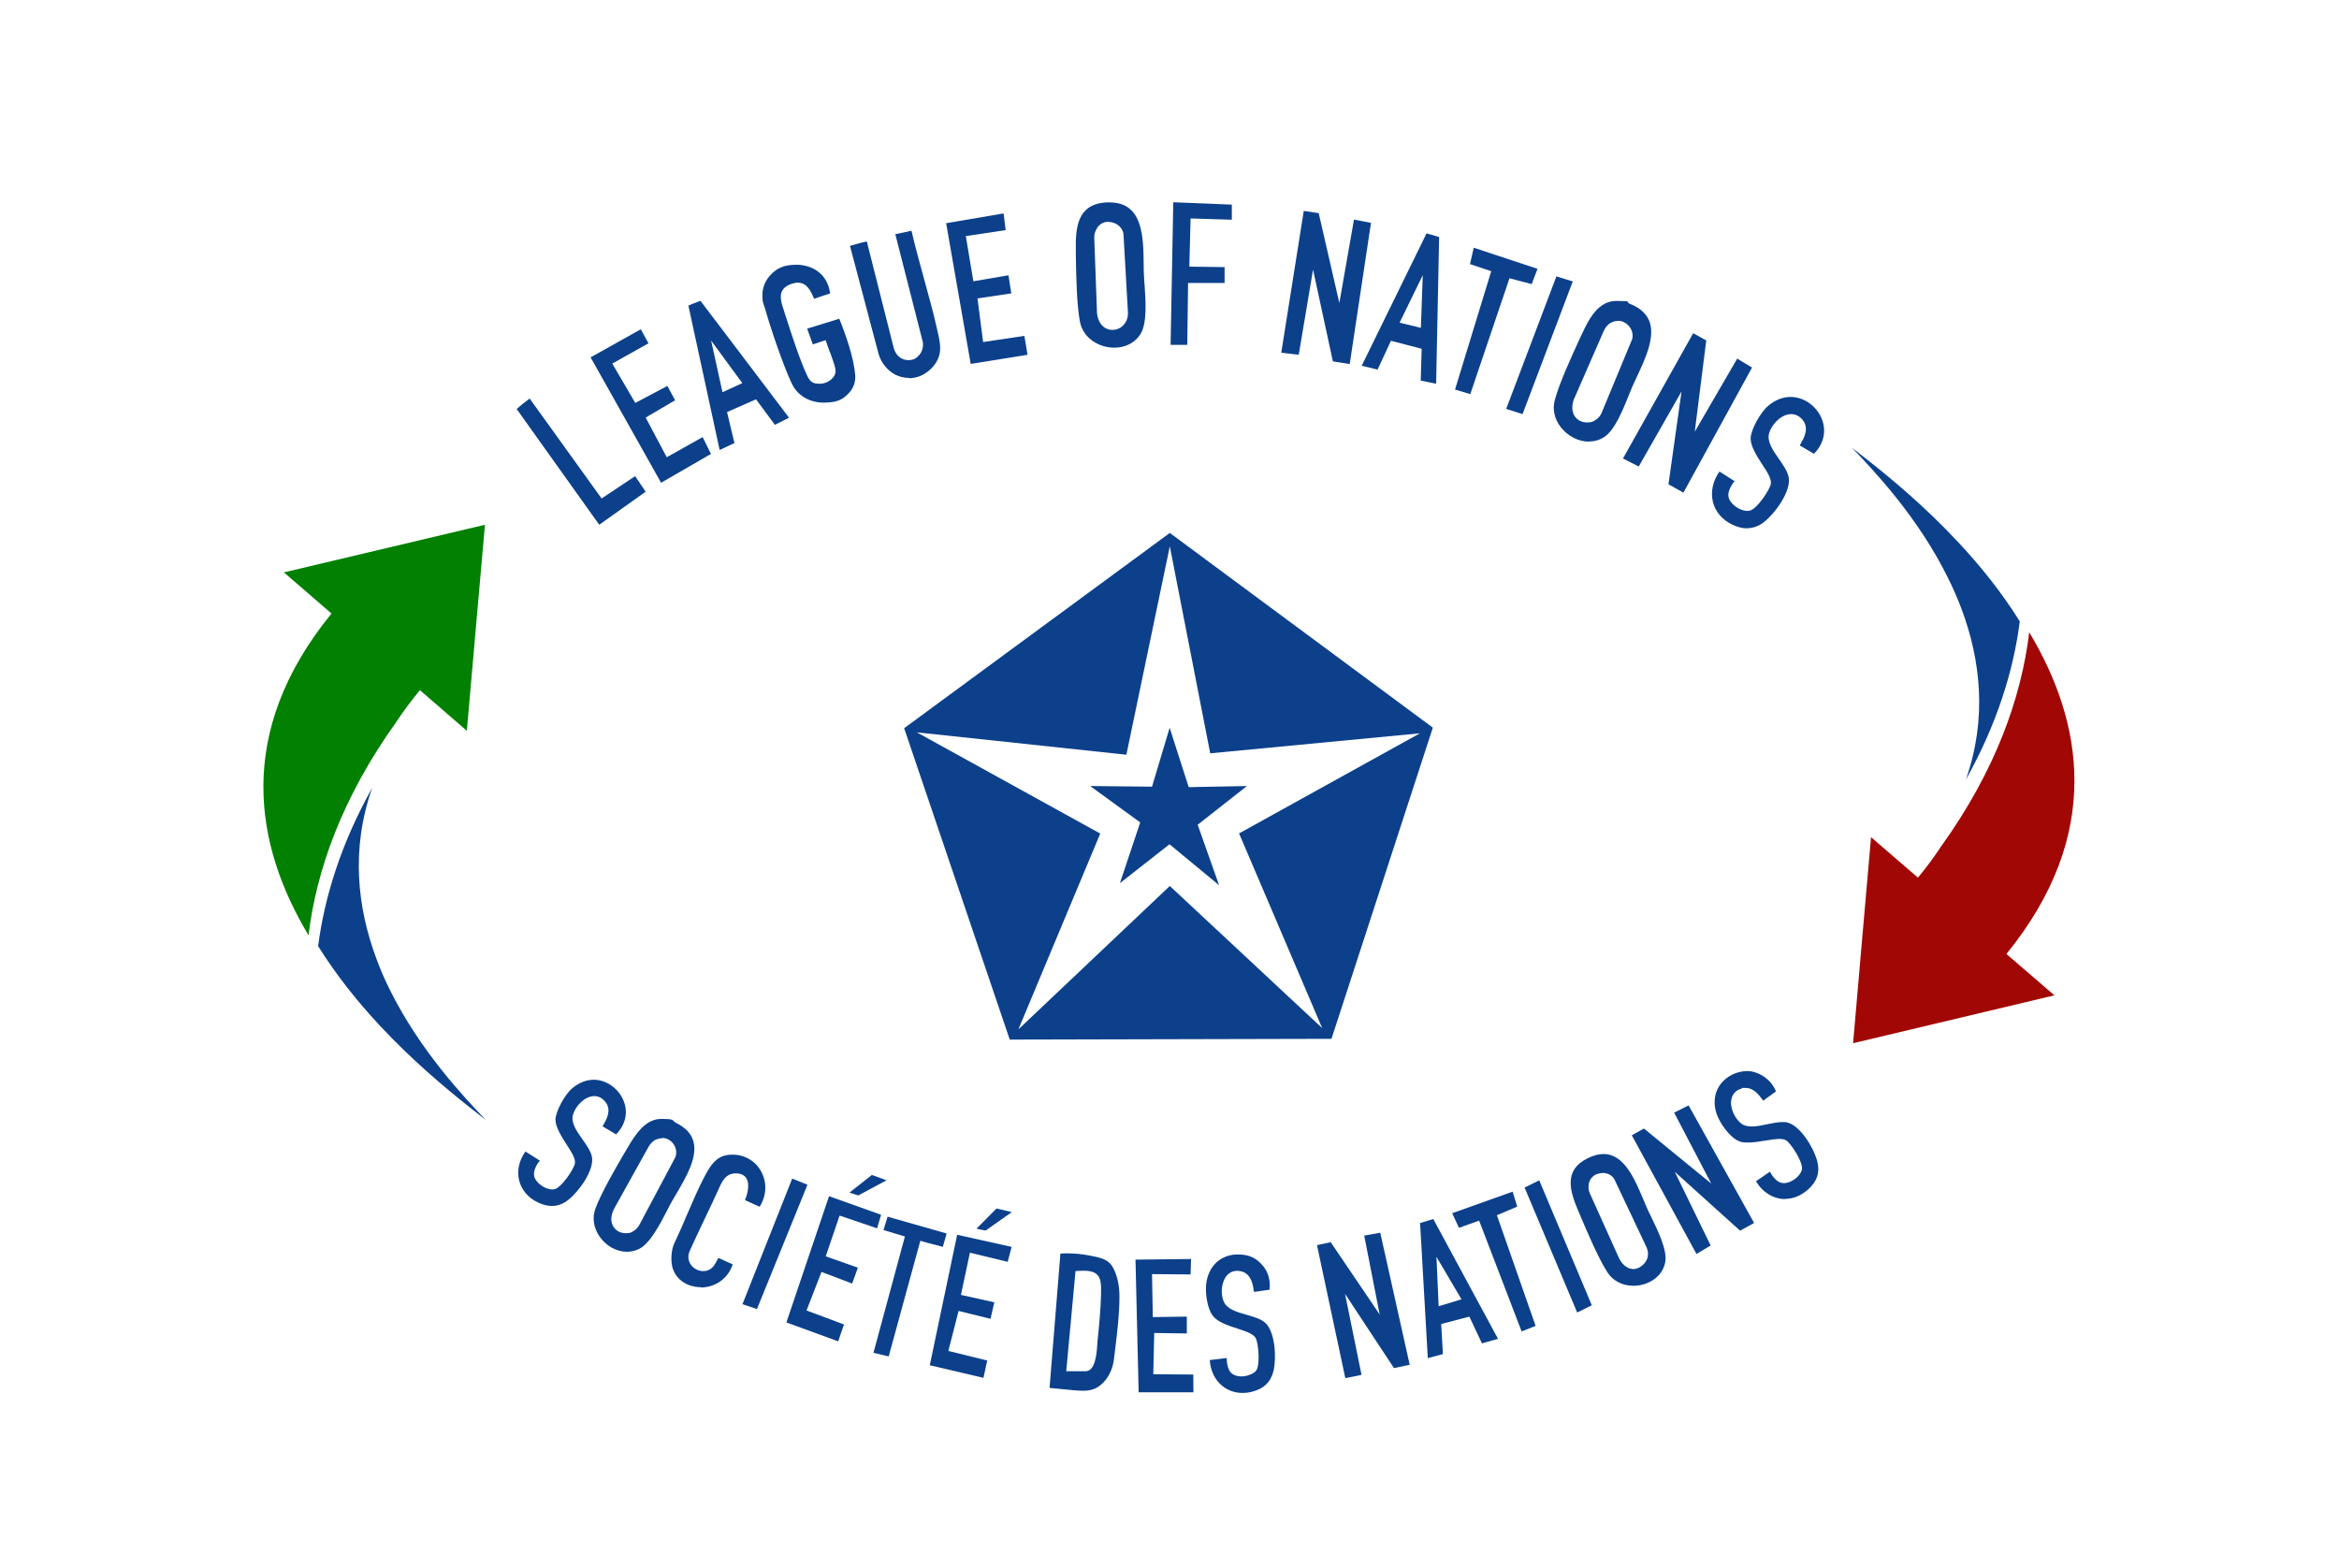 <svg id="Layer_1" xmlns="http://www.w3.org/2000/svg" version="1.1" xmlns:xlink="http://www.w3.org/1999/xlink" viewBox="0 0 1486 996">
  
  <defs>
    <style>
      .st0 {
        fill: #018001;
      }

      .st1 {
        clip-path: url(#clippath-6);
      }

      .st2 {
        clip-path: url(#clippath-7);
      }

      .st3 {
        clip-path: url(#clippath-4);
      }

      .st4 {
        fill: #a10704;
      }

      .st5 {
        fill: #0c408b;
      }

      .st6 {
        clip-path: url(#clippath-9);
      }

      .st7 {
        clip-path: url(#clippath-10);
      }

      .st8 {
        clip-path: url(#clippath-11);
      }

      .st9 {
        fill: none;
      }

      .st10 {
        clip-path: url(#clippath-1);
      }

      .st11 {
        clip-path: url(#clippath-5);
      }

      .st12 {
        clip-path: url(#clippath-8);
      }

      .st13 {
        clip-path: url(#clippath-3);
      }

      .st14 {
        clip-path: url(#clippath-2);
      }

      .st15 {
        clip-path: url(#clippath);
      }
    </style>
    <clipPath id="clippath">
      <rect class="st9" x="166.7" y="332" width="142.7" height="262.7"></rect>
    </clipPath>
    <clipPath id="clippath-1">
      <rect class="st9" x="134.8" y="335.5" width="287.9" height="324.9" transform="translate(-280.3 383.2) rotate(-49.2)"></rect>
    </clipPath>
    <clipPath id="clippath-2">
      <rect class="st9" x="134.7" y="335.6" width="287.9" height="324.9" transform="translate(-280.3 383.2) rotate(-49.2)"></rect>
    </clipPath>
    <clipPath id="clippath-3">
      <rect class="st9" x="201.3" y="500" width="108" height="212"></rect>
    </clipPath>
    <clipPath id="clippath-4">
      <rect class="st9" x="134.8" y="335.5" width="287.9" height="324.9" transform="translate(-280.3 383.2) rotate(-49.2)"></rect>
    </clipPath>
    <clipPath id="clippath-5">
      <rect class="st9" x="134.7" y="335.6" width="287.9" height="324.9" transform="translate(-280.3 383.2) rotate(-49.2)"></rect>
    </clipPath>
    <clipPath id="clippath-6">
      <rect class="st9" x="1176" y="401.3" width="142.7" height="262.7"></rect>
    </clipPath>
    <clipPath id="clippath-7">
      <rect class="st9" x="1062.7" y="335.5" width="287.9" height="324.9" transform="translate(41.2 1085.9) rotate(-49.2)"></rect>
    </clipPath>
    <clipPath id="clippath-8">
      <rect class="st9" x="1062.8" y="335.6" width="287.9" height="324.9" transform="translate(41.2 1086) rotate(-49.2)"></rect>
    </clipPath>
    <clipPath id="clippath-9">
      <rect class="st9" x="1176" y="284" width="108" height="212"></rect>
    </clipPath>
    <clipPath id="clippath-10">
      <rect class="st9" x="1062.7" y="335.5" width="287.9" height="324.9" transform="translate(41.2 1085.9) rotate(-49.2)"></rect>
    </clipPath>
    <clipPath id="clippath-11">
      <rect class="st9" x="1062.8" y="335.6" width="287.9" height="324.9" transform="translate(41.2 1086) rotate(-49.2)"></rect>
    </clipPath>
  </defs>
  <rect class="st9" y=".2" width="1485.3" height="995.6"></rect>
  <g class="st15">
    <g class="st10">
      <g class="st14">
        <path class="st0" d="M180.3,363.6l30.3,26.2c-61.9,76-48.6,147.7-14.6,204.4,5-41.4,21.4-87.6,55.9-135.7,4.4-6.7,9.3-13.3,14.9-20l29.8,25.8,5.9-67.4,5.6-63.5-127.9,30.3"></path>
      </g>
    </g>
  </g>
  <g class="st13">
    <g class="st3">
      <g class="st11">
        <path class="st5" d="M236.6,500.3c-19.9,35.5-30.4,69.5-34.5,100.8,11.6,18.6,25.3,35.6,39.2,50.5,20.6,22.1,41.6,39.6,56.3,51.3,4.3,3.4,8,6.3,11.1,8.7-13.8-14.4-41.8-44-61-82.7-3.2-6.4-6.1-13-8.6-19.9-12-32.2-16.4-69.3-2.6-108.6"></path>
      </g>
    </g>
  </g>
  <g class="st1">
    <g class="st2">
      <g class="st12">
        <path class="st4" d="M1305.1,632.3l-30.4-26.2c61.9-76.1,48.5-147.7,14.5-204.4-5,41.4-21.3,87.7-55.8,135.8-4.4,6.7-9.3,13.3-14.9,20.1l-29.8-25.7-5.9,67.4-5.5,63.5,127.8-30.4"></path>
      </g>
    </g>
  </g>
  <g class="st6">
    <g class="st7">
      <g class="st8">
        <path class="st5" d="M1248.8,495.6c19.9-35.5,30.4-69.5,34.4-100.8-11.6-18.6-25.3-35.6-39.2-50.4-20.6-22.1-41.6-39.6-56.4-51.3-4.3-3.4-8-6.3-11.1-8.7,13.8,14.4,41.9,43.9,61,82.6,3.2,6.4,6.1,13,8.7,19.9,12,32.2,16.5,69.3,2.7,108.6"></path>
      </g>
    </g>
  </g>
  <g>
    <path class="st5" d="M859.3,122.3"></path>
    <g>
      <path class="st5" d="M554.9,859.6l20-74-13.6-4.1,2.6-8.5,37.5,10.7-2.4,8.5c-3.8-1.1-6-1.6-7.9-2.1-1.6-.4-3.2-.8-5.4-1.5l-1-.3-20.1,73.5-9.7-2.3Z"></path>
      <path class="st5" d="M545.3,759.5c-3.2-1-4-1.2-5.6-1.8l14.2-11.2,9.3,3.4-17.9,9.6Z"></path>
      <path class="st5" d="M574.5,462.6l168.7-124,167.1,123.7-64.4,197.7-204.4.5-67.1-197.9ZM768.9,478.8l-25.7-131.7-27.6,132.4-133.1-14.2,116.5,64.3-52,124.4,96.2-91.1,96.8,90.3-52.8-123.7,114.9-63.6-133.1,12.7Z"></path>
      <path class="st5" d="M437.3,194.2c1.7-.8,2.4-1.1,7.7-3.1l56.3,74.3-9,4.5-12-16.2-18.4,8.1,4.7,19.7-9.4,4.4-19.8-91.5ZM459,249.2l12.6-5.8-19.8-27,7.2,32.8Z"></path>
      <path class="st5" d="M375.3,227l31.8-17.8,4.9,8.9-23,12.9,14.6,25,20.4-10.8,4.9,9.1-18.7,11,13.4,25.2.9-.5c2.2-1.3,16.6-9.3,21.9-12.3,2,4.1,2.9,5.9,4.1,8.3.4.7.8,1.5,1.2,2.4l-31.7,18.3-44.8-79.7Z"></path>
      <path class="st5" d="M837.7,135.4l-9.4-1.4-14.3,90.1,11.1,1.3,9.1-54.1,12.6,58.3,10.7,1.7,13.5-89.7c-7.9-1.5-9.3-1.8-10.8-2.1l-9.3,53-13.1-57Z"></path>
      <path class="st5" d="M527.3,223.7c3.3,9.3,4.3,11.8,3,14.5-1.1,2.4-3.4,3.8-4,4.1-2.5,1.5-4.9,1.5-5.8,1.5-3.7,0-5.8-.9-7.8-5.4-4.7-10-9.7-25.7-13.4-37.1l-.9-2.8c-.2-.5-.4-1.1-.5-1.6-2-5.9-4.4-13.3,4.8-16.5,1.5-.5,2.9-.8,4.2-.8,5.8,0,8.2,5.3,10.3,10.2l10.2-3.4c-1.8-13.4-12.5-18.2-21.4-18.2s-13.1,2.7-17.1,7.2c-3.6,4.1-5.1,9.4-4.4,15.4.1,1,.6,2.6,1.1,3.9.2.7.4,1.4.6,1.9,3.9,13.6,11.4,35.5,16.8,47,3.6,7.7,11.2,12.2,20.4,12.2s12.5-2.4,16.2-6.4c2.8-3.1,4.1-7.1,3.7-11.4-1-11.2-6-25.4-10.1-35.5l-20.4,6.3,3.6,10c2.7-.9,5.4-1.8,8.1-2.7.3.9,1.4,3.8,2.7,7.6Z"></path>
      <path class="st5" d="M577.5,240.1c-2.2,0-4.4-.4-6.5-1.1-6-2.1-11.2-7.9-12.9-14.4l-18.1-68.4c5.9-1.7,6.5-1.9,10.7-2.8l17.1,67.7c1.6,5.7,5.8,7.7,9.2,7.7s5.1-1.1,6.9-3.1c1.9-2.1,2.8-5.1,2.4-8.3h0c0,0-17.5-68.6-17.5-68.6l10.3-2.2c2.3,10.2,5.2,20.4,7.9,30.4,2.7,9.9,5.6,20.1,7.9,30.2.2.8.4,1.6.5,2.3,2.1,8.9,3.8,15.9-2.6,23.4-4.1,4.7-9.5,7.4-15.3,7.4Z"></path>
      <path class="st5" d="M1109.9,335.7c-2.9,0-6-.8-9.2-2.3-6.5-3.1-11-8.3-12.5-14.7-1.5-6.3,0-13.2,4.2-19.1l9.6,6.1c-2.2,2.5-4.4,6.7-3.9,9.8.7,4.4,6.9,9.1,12,9.1h0c.6,0,1.1,0,1.6-.2,4.5-1,12.4-12.8,13.3-16.8.7-3.1-2.1-7.5-5.4-12.5-3.5-5.4-7.4-11.5-7.4-16.6s6.1-16.5,11.3-20.8c4.3-3.6,9.2-5.5,14.1-5.5,8.4,0,16.5,5.7,19.8,13.9,3.1,7.8,1.3,15.9-5,22.2l-9-5.3c.2-.3.4-.7.6-1.1,1.8-3.1,5.6-9.5,1.4-14.9-2-2.5-4.5-3.9-7.4-3.9-6.3,0-12.5,6.5-14.1,12.3-1.4,5.2,2.5,10.7,6.2,16.1,2.8,4,5.7,8.1,6.3,11.9,1.5,8.6-8.3,22.4-15.6,28.2-3.5,2.7-7,4-10.9,4Z"></path>
      <polygon class="st5" points="601.1 141.8 637.6 135.6 638.9 146.2 613.6 150 618.4 178.7 640.7 174.9 642.5 186.4 621 189.6 624.6 217.3 650.8 213.4 652.8 225.4 616.7 231.2 601.1 141.8"></polygon>
      <path class="st5" d="M445.3,817.8c-8.9,0-16-5-18.1-12.6-1.2-4.4-.7-11.4,1.2-15.3,2.8-5.9,5.5-12,8-18,3.5-8.1,7-16.4,11.1-24.2,3.7-7,7.3-12.9,14.9-13.9,1-.1,2-.2,3-.2,7.8,0,14.7,4.1,18.3,10.9,3.7,7,3.3,15.2-1.1,22.2l-9.3-4.2c1.2-3,3.4-9.7.9-13.8-1.2-2-3.2-3-6-3.2-.3,0-.5,0-.8,0-6.4,0-8.7,5.1-10.9,10.1-.2.4-.4.9-.6,1.3-2.6,5.7-5.6,12.1-8.6,18.3-3.1,6.6-6.4,13.4-9.1,19.5-1.3,2.9-1.1,6,.5,8.5,1.7,2.7,4.9,4.4,8.1,4.4s5.9-1.7,7.5-4.6l.2-.3c.9-1.7,1.5-2.8,1.9-3.5l9.1,4.1c-3.6,10.8-13.1,14.7-20.3,14.7Z"></path>
      <path class="st5" d="M743.7,219l1.7-90.5,37.2,1.5v9.6l-26.2-.8-.8,30.6,22.4.3v10.1c-1,0-1.1,0-1.3,0-.2,0-.4,0-3.5,0h-18.4s-.5,39.3-.5,39.3h-10.6Z"></path>
      <path class="st5" d="M328.3,259.8c2.7-2.3,4.3-3.7,8.2-6.6l45.7,63.5,21.3-14.2,6.7,9.9-29.5,21-52.5-73.6Z"></path>
      <polygon class="st5" points="924.4 247.5 947.4 172.3 933.9 167.8 936.3 157.4 976.8 170.8 973.1 180.5 959 176.8 934.1 250.4 924.4 247.5"></polygon>
      <path class="st5" d="M687.9,883.6c-2.2,0-4.4-.2-6.6-.4-.6,0-14.5-1.4-14.5-1.4l6.9-85.4c1.4,0,2.8-.1,4.2-.1,5,0,10,.5,14.9,1.5l1,.2c5.3,1.1,10.2,2.1,13,6.8,2.9,5,4.4,11.5,4.4,18.9,0,10.9-1.3,22-2.7,33.3-.1.9-.2,1.8-.3,2.7-.3,2.7-.6,5.4-1.3,8-1.4,5.5-5.5,12.1-11.5,14.6-2.1.9-4.4,1.3-7.4,1.3h0ZM688,807.4c-1.1,0-2.3,0-3.8.1h-.9c0,0-5.9,63.7-5.9,63.7h12.3c6,0,7-10.5,7.4-16.7,0-.8.1-1.4.1-1.8,1.3-12.1,2.1-21.9,2.3-30.1.2-6.6-.1-10.4-2.4-12.7-1.8-1.8-4.5-2.6-9.3-2.6Z"></path>
      <path class="st5" d="M707.9,220.9c-9.3,0-19.7-5.7-21.8-16.5-2.1-11-2.4-29.6-2.6-42v-3c-.3-14.9.9-29.5,19-30.8.9,0,1.7,0,2.5,0,21.2,0,21.4,21.9,21.6,39.5,0,2.5,0,4.9.2,7.2,0,1.8.2,3.9.4,6.1.7,10.1,1.6,24-2.6,30.8-3.4,5.5-9.5,8.7-16.7,8.7h0ZM704.2,140.9c-.1,0-.3,0-.4,0-2.8.1-5.3,1.6-6.8,3.9v.2c-1.3,1.8-1.9,4-1.8,6.2l1.7,46.5c0,.6,0,1.4.2,2.2,1.1,7.1,5.7,9.7,9.5,9.7s6.8-1.9,8.6-5c1-1.7,1.5-3.8,1.4-6l-2.8-49.3c0-2.2-1.4-4.7-3.5-6.3-1.8-1.3-3.9-2-6-2Z"></path>
      <polygon class="st5" points="956.9 259.8 988.8 175.6 999.2 178.8 967.3 263.1 956.9 259.8"></polygon>
      <polygon class="st5" points="471.7 828.6 503.3 748.8 513 752.7 480.9 831.7 471.7 828.6"></polygon>
      <polygon class="st5" points="743 536.4 711.5 561.1 724.4 522.5 692.6 499.4 731.9 499.8 743.1 462.4 755.2 500.1 792.2 499.4 760.9 524 774.5 562.4 743 536.4"></polygon>
      <path class="st5" d="M1009.4,280.6c-6.7,0-13.5-3.6-17.9-9.3-4-5.2-5.3-11.3-3.7-17.2,2.9-10.8,10.7-27.7,15.8-38.9l1.3-2.7c4.7-10.3,10.7-21.3,21.9-21.3s5.6.6,8.6,1.8c6.4,2.5,10.4,6.1,12.4,10.9,4,10.1-2.5,24-7.7,35.1-1.1,2.3-2.1,4.5-3,6.5-.7,1.6-1.5,3.6-2.3,5.6-3.8,9.4-8.9,22.3-15.7,26.6-2.9,1.9-6.2,2.8-9.6,2.8h0ZM1027.9,203.9c-1.6,0-3.1.4-4.5,1.2h-.2c-1.9,1.3-3.3,2.9-4.2,4.9l-18.6,42.6c-.3.6-.6,1.3-.8,2-1.2,4-.8,7.6,1.1,10.2,1.7,2.3,4.5,3.6,7.5,3.6s4-.6,5.7-1.7c1.7-1.1,3-2.7,3.8-4.8l18.9-45.6c1-2,.8-4.8-.4-7.2-1.1-2.1-2.8-3.7-4.9-4.6-1.1-.5-2.2-.7-3.4-.7Z"></path>
      <path class="st5" d="M1060,307.7l9.5,5.3,43.6-79.5c-6.9-4.1-8.1-4.8-9.4-5.7l-27,46.5,7.3-58-8.3-4.6-44.6,79.6,10,5.1,27.2-47.7-8.3,59Z"></path>
      <path class="st5" d="M350.7,766.2c-2.8,0-5.8-.7-8.9-2.2-6.3-3-10.5-8-12-14.1-1.5-6.1,0-12.7,4-18.3l9.2,5.8c-2.1,2.4-4.2,6.4-3.7,9.5.7,4.3,6.7,8.8,11.6,8.8h0c.5,0,1.1,0,1.5-.2,4.3-1,12-12.4,12.8-16.2.7-3-2.1-7.2-5.2-12.1-3.3-5.2-7.1-11.1-7.1-15.9s5.8-15.9,10.8-20c4.1-3.4,8.8-5.3,13.5-5.3,8,0,15.8,5.5,19,13.4,3,7.5,1.2,15.2-4.8,21.3l-8.6-5.1c.2-.3.4-.7.6-1,1.7-3,5.4-9.2,1.3-14.4-1.9-2.5-4.4-3.8-7.1-3.8-6.1,0-12,6.3-13.6,11.9-1.4,5,2.4,10.4,6,15.5,2.7,3.8,5.5,7.8,6.1,11.4,1.4,8.2-8,21.5-15,27.1-3.3,2.6-6.7,3.9-10.4,3.9Z"></path>
      <path class="st5" d="M398.3,795.3c-6.6,0-13.3-3.7-17.4-9.7-3.8-5.5-4.8-12-2.6-17.8,3.8-10.1,12.8-25.7,18.8-35.9l1.5-2.5c5.2-9,11.6-18.5,21.4-18.5s6.2.9,9.7,2.6c5.9,3,9.5,6.8,10.8,11.6,2.9,10-4.6,22.8-10.6,33-1.2,2.1-2.4,4.1-3.5,6-.8,1.5-1.8,3.3-2.7,5.2-4.5,8.7-10.7,20.6-17.5,24.1-2.4,1.2-5.1,1.9-7.8,1.9h0ZM420.5,723.2c-1.2,0-2.5.3-3.6.8h-.2c-1.9,1-3.5,2.5-4.5,4.3l-21.8,39.2c-.4.7-.7,1.3-.9,1.9-1.6,3.9-1.5,7.5.4,10.2,1.6,2.5,4.5,3.9,7.6,3.9s3.2-.4,4.7-1.2c1.7-.9,3.1-2.4,4.1-4.3l22.4-42.1c1.1-1.8,1.2-4.6.3-7-.8-2.1-2.4-3.9-4.3-4.9-1.2-.7-2.6-1-4-1Z"></path>
      <polygon class="st5" points="499.6 840.2 526.7 760 559.8 771.8 557.2 780.4 533.4 772.3 524.6 798.2 545 805.4 541.4 815.5 521.9 808.1 512.4 832.6 536.2 841.5 532.5 852.2 499.6 840.2"></polygon>
      <path class="st5" d="M626.2,781.8c-3.3-.6-4.1-.7-5.8-1.2l12.7-12.8,9.7,2.3-16.6,11.7Z"></path>
      <polygon class="st5" points="590.7 867.4 608.1 784.5 642.7 792.2 640.2 801.7 616.2 795.9 610.5 822.7 631.7 827.4 629.3 837.9 609 832.9 602.5 858.3 627.2 864.4 624.8 875.4 590.7 867.4"></polygon>
      <polygon class="st5" points="721.4 800.3 756.7 799.9 756.4 809.7 731.9 809.5 732.4 836.8 754 836.5 754 847.2 733.3 846.9 732.7 873.1 758.1 873.3 758.2 884.6 723.4 884.6 721.4 800.3"></polygon>
      <path class="st5" d="M789.4,885c-11.5,0-20.1-8.8-20.8-20.9l10.8-1.3c-.1,3.2.7,7.6,3,9.7,1.5,1.3,3.8,2,6.5,2s7.4-1.4,9.1-3.6c2.7-3.5,1.6-17.1-.2-20.7-1.4-2.7-6.1-4.3-11.6-6.1-5.9-1.9-12.5-4.1-15.5-7.9-3.9-4.8-5.4-16-4.1-22.4,2.5-12.4,11.8-16.8,19.7-16.8s12,2.6,15.8,6.9c3.6,4.1,5.1,9.4,4.5,15.5l-9.9,1.4c0-.3-.1-.7-.2-1.1-.5-3.4-1.6-10.5-8-12-.9-.2-1.7-.3-2.5-.3-3.1,0-5.6,1.4-7.4,4.1-2.7,4.1-3.2,10.8-1.1,15.5,2.1,4.8,8.3,6.6,14.4,8.3,4.5,1.3,9.1,2.6,11.9,5.1,6.2,5.5,7.3,21.8,5.3,30.5-1.7,7.1-6.2,11.5-14,13.4-1.9.5-3.9.7-5.7.7Z"></path>
      <path class="st5" d="M876.5,835l-9.8-50c1.5-.2,2.8-.5,10.2-1.8l18.7,83.9-10,2.1-31.1-47.2,10.5,51.5-10.3,2.1-18-84.5,8.7-1.9,31.1,45.9Z"></path>
      <path class="st5" d="M1134.1,761.8c-7.4,0-14.3-4.2-18.5-11.3l8.9-6.1c1.4,2.9,4.2,6.4,7.2,7.1.5.1,1,.2,1.6.2,4.8,0,10.7-4.5,11.5-8.8.8-4.4-6.6-15.9-9.8-18.2-1-.7-2.4-1.1-4.4-1.1s-5.5.5-8.7,1c-3.8.6-7.6,1.3-11.2,1.3s-4.6-.3-6.2-1c-5.7-2.5-12.2-11.6-14.1-17.8-2.6-8.7,0-14.7,2.7-18.3,3.8-5.1,10.4-8.3,17-8.3s15,4.8,18.2,12.9l-8.1,5.9c-.2-.3-.5-.6-.7-.9-1.8-2.5-5.3-7.2-10.4-7.2s-1.5.1-2.3.3c-4.7,1.2-6.3,4.4-6.8,6.8-1.2,5.6,2.2,12.3,6.1,15.4,1.7,1.4,4,2,6.9,2s6.4-.7,9.7-1.4c3.3-.7,6.7-1.4,9.7-1.4s2.3.1,3.2.3c8.1,2,16.6,15.8,18.9,24.5,1.9,7.1-.1,13.1-6.1,18.3-4.3,3.7-9.2,5.7-14.4,5.7Z"></path>
      <polygon class="st5" points="939.7 775.5 926.9 780.1 922.6 770.8 961 757.1 963.9 766.6 951 772.1 975.6 842.4 966.7 845.9 939.7 775.5"></polygon>
      <path class="st5" d="M902.3,777l8.3-2.5,41.1,76.1-10.2,2.9-8-17-17.9,4.7,1.1,19.1-9.6,2.6-4.9-85.9ZM912.6,798.5l1.4,31.4,14.5-4.4-15.9-27Z"></path>
      <polygon class="st5" points="968.6 754.5 977.9 749.9 1011.3 829.3 1002 833.9 968.6 754.5"></polygon>
      <path class="st5" d="M1037.7,816.9c-6.9,0-12.9-3.1-16.4-8.4-5.8-9-12.7-25.3-17.3-36.1l-1.1-2.6c-5.6-13-9.7-26.3,5.7-33.9,3.6-1.8,7.1-2.7,10.2-2.7,13.1,0,19.8,16,25.2,28.8.9,2.2,1.8,4.3,2.7,6.3.7,1.6,1.6,3.3,2.5,5.2,4.2,8.7,10,20.6,8.8,28.1-1.7,10.1-11.5,15.3-20.3,15.3ZM1018.1,745.3c-1.4,0-2.7.3-4,.8-2.4,1.1-4.2,3.3-4.7,5.9v.2c-.4,2.1-.2,4.2.7,6.1l18.2,40.4c.3.6.6,1.2.9,1.8,2.2,3.7,5.3,5.8,8.7,5.8s8.3-3.5,9-8.2c.3-1.9,0-3.9-.9-5.8l-20.1-42.5c-.8-2-2.9-3.7-5.4-4.3-.8-.2-1.7-.3-2.5-.3Z"></path>
      <path class="st5" d="M1087.1,751.8l-23.5-44.9c1.3-.6,2.5-1.3,9.2-4.6l41.6,74.7-8.9,4.9-41.5-37.4,22.8,46.8-9,5.4-41.1-75.4,7.7-4.3,42.7,34.9Z"></path>
      <path class="st5" d="M906.3,148.3c1.8.4,2.5.7,8,2.3l-1.9,93.2-9.8-2,.6-20.2-19.5-5.1-8.5,18.3-10.1-2.4,41.2-84.1ZM889.2,205l13.5,3.3,1.2-33.5-14.7,30.2Z"></path>
    </g>
  </g>
</svg>